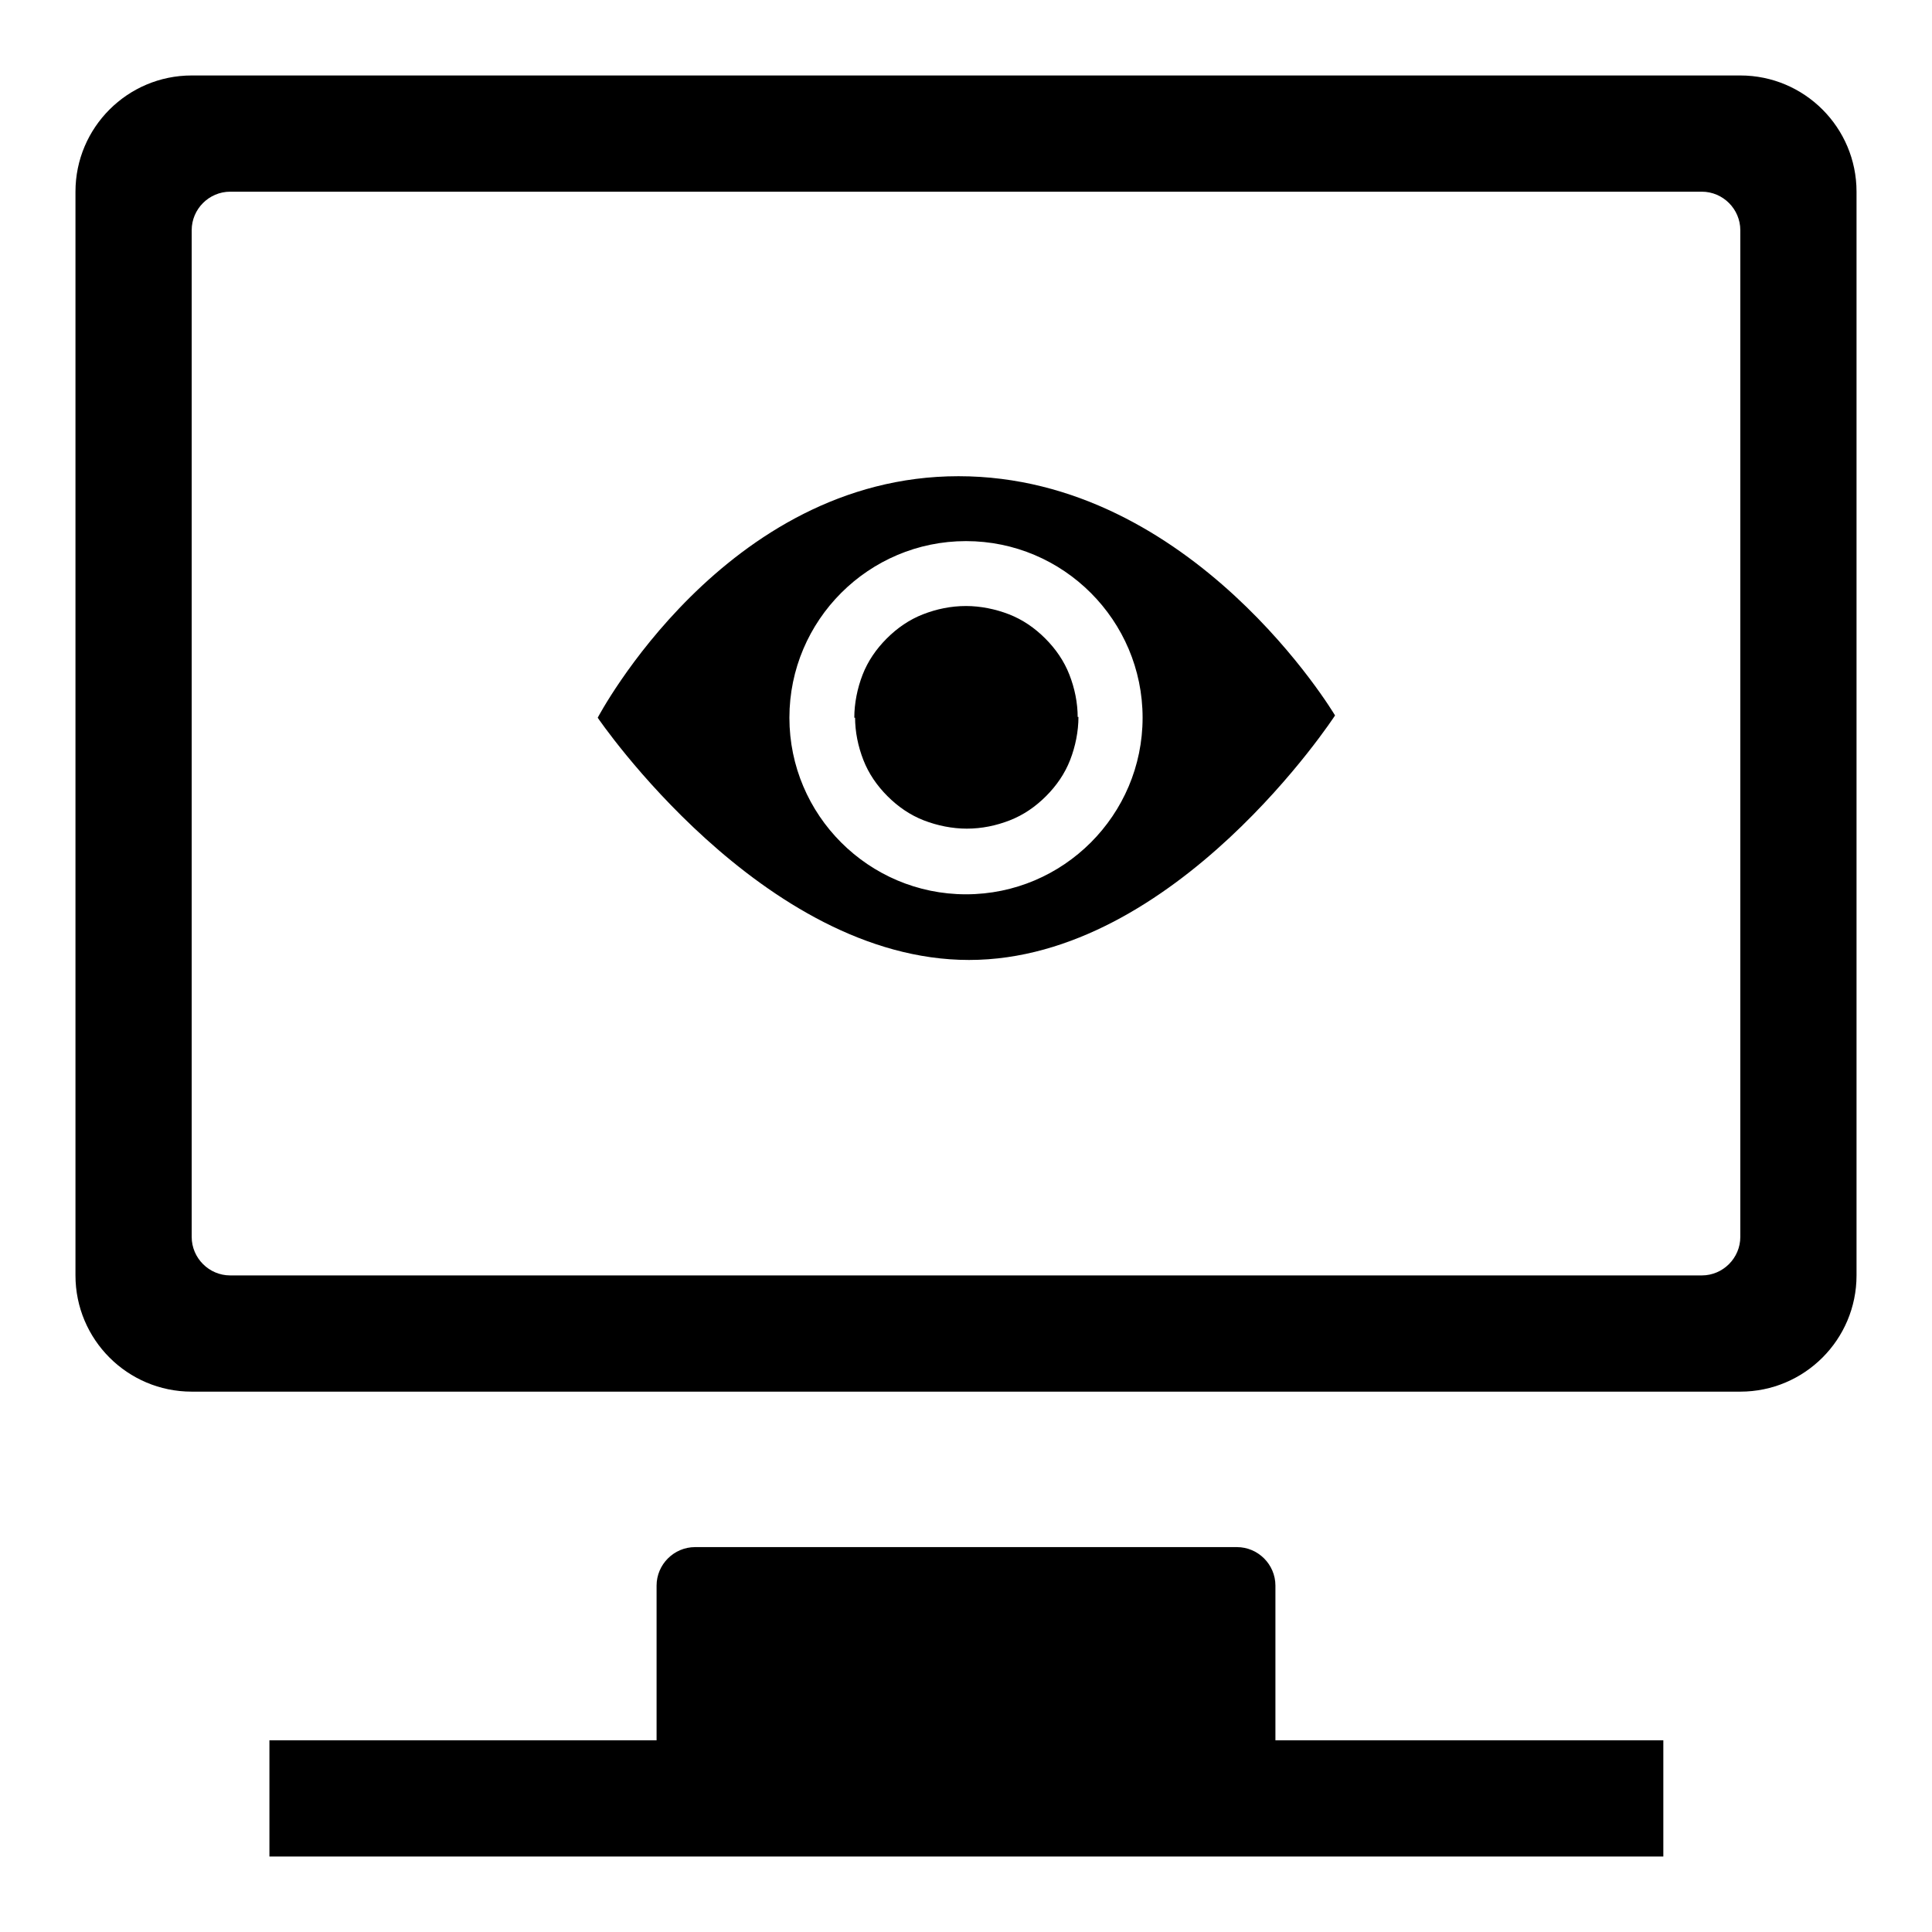 <?xml version="1.0" encoding="utf-8"?>
<!-- Svg Vector Icons : http://www.onlinewebfonts.com/icon -->
<!DOCTYPE svg PUBLIC "-//W3C//DTD SVG 1.1//EN" "http://www.w3.org/Graphics/SVG/1.1/DTD/svg11.dtd">
<svg version="1.1" xmlns="http://www.w3.org/2000/svg" xmlns:xlink="http://www.w3.org/1999/xlink" x="0px" y="0px" viewBox="0 0 256 256" enable-background="new 0 0 256 256" xml:space="preserve">
<g> <path fill="#000000" d="M169,210.1c0-2.8-2.3-5.1-5.1-5.1H92.1c-2.8,0-5.1,2.3-5.1,5.1v20.5H35.7V246h184.7v-15.4H169V210.1 L169,210.1L169,210.1z M230.6,10H25.4C16.9,10,10,16.9,10,25.4V169c0,8.5,6.9,15.4,15.4,15.4h205.2c8.5,0,15.4-6.9,15.4-15.4V25.4 C246,16.9,239.1,10,230.6,10L230.6,10L230.6,10z M230.6,163.9c0,2.8-2.3,5.1-5.1,5.1h-195c-2.8,0-5.1-2.3-5.1-5.1V30.5 c0-2.8,2.3-5.1,5.1-5.1h195c2.8,0,5.1,2.3,5.1,5.1V163.9L230.6,163.9L230.6,163.9z M127,63.1c-31,0-47.8,32-47.8,32 s21.8,32.1,49.2,32.1s48.5-32.4,48.5-32.4S158.1,63.1,127,63.1L127,63.1L127,63.1z M128,118.5c-12.9,0-23.4-10.5-23.4-23.4 c0-12.9,10.5-23.4,23.4-23.4c12.9,0,23.4,10.5,23.4,23.4C151.4,108,140.9,118.5,128,118.5L128,118.5L128,118.5z M113.2,95.1 c0-1.9,0.4-3.9,1.1-5.7c0.7-1.8,1.8-3.4,3.2-4.8c1.4-1.4,3-2.5,4.8-3.2c1.8-0.7,3.7-1.1,5.7-1.1c1.9,0,3.9,0.4,5.7,1.1 c1.8,0.7,3.4,1.8,4.8,3.2c1.4,1.4,2.5,3,3.2,4.8c0.7,1.8,1.1,3.7,1.1,5.7 M142.9,95c0,1.9-0.4,3.9-1.1,5.7 c-0.7,1.8-1.8,3.4-3.2,4.8c-1.4,1.4-3,2.5-4.8,3.2c-1.8,0.7-3.7,1.1-5.7,1.1c-1.9,0-3.9-0.4-5.7-1.1c-1.8-0.7-3.4-1.8-4.8-3.2 c-1.4-1.4-2.5-3-3.2-4.8c-0.7-1.8-1.1-3.7-1.1-5.7"/></g>
</svg>